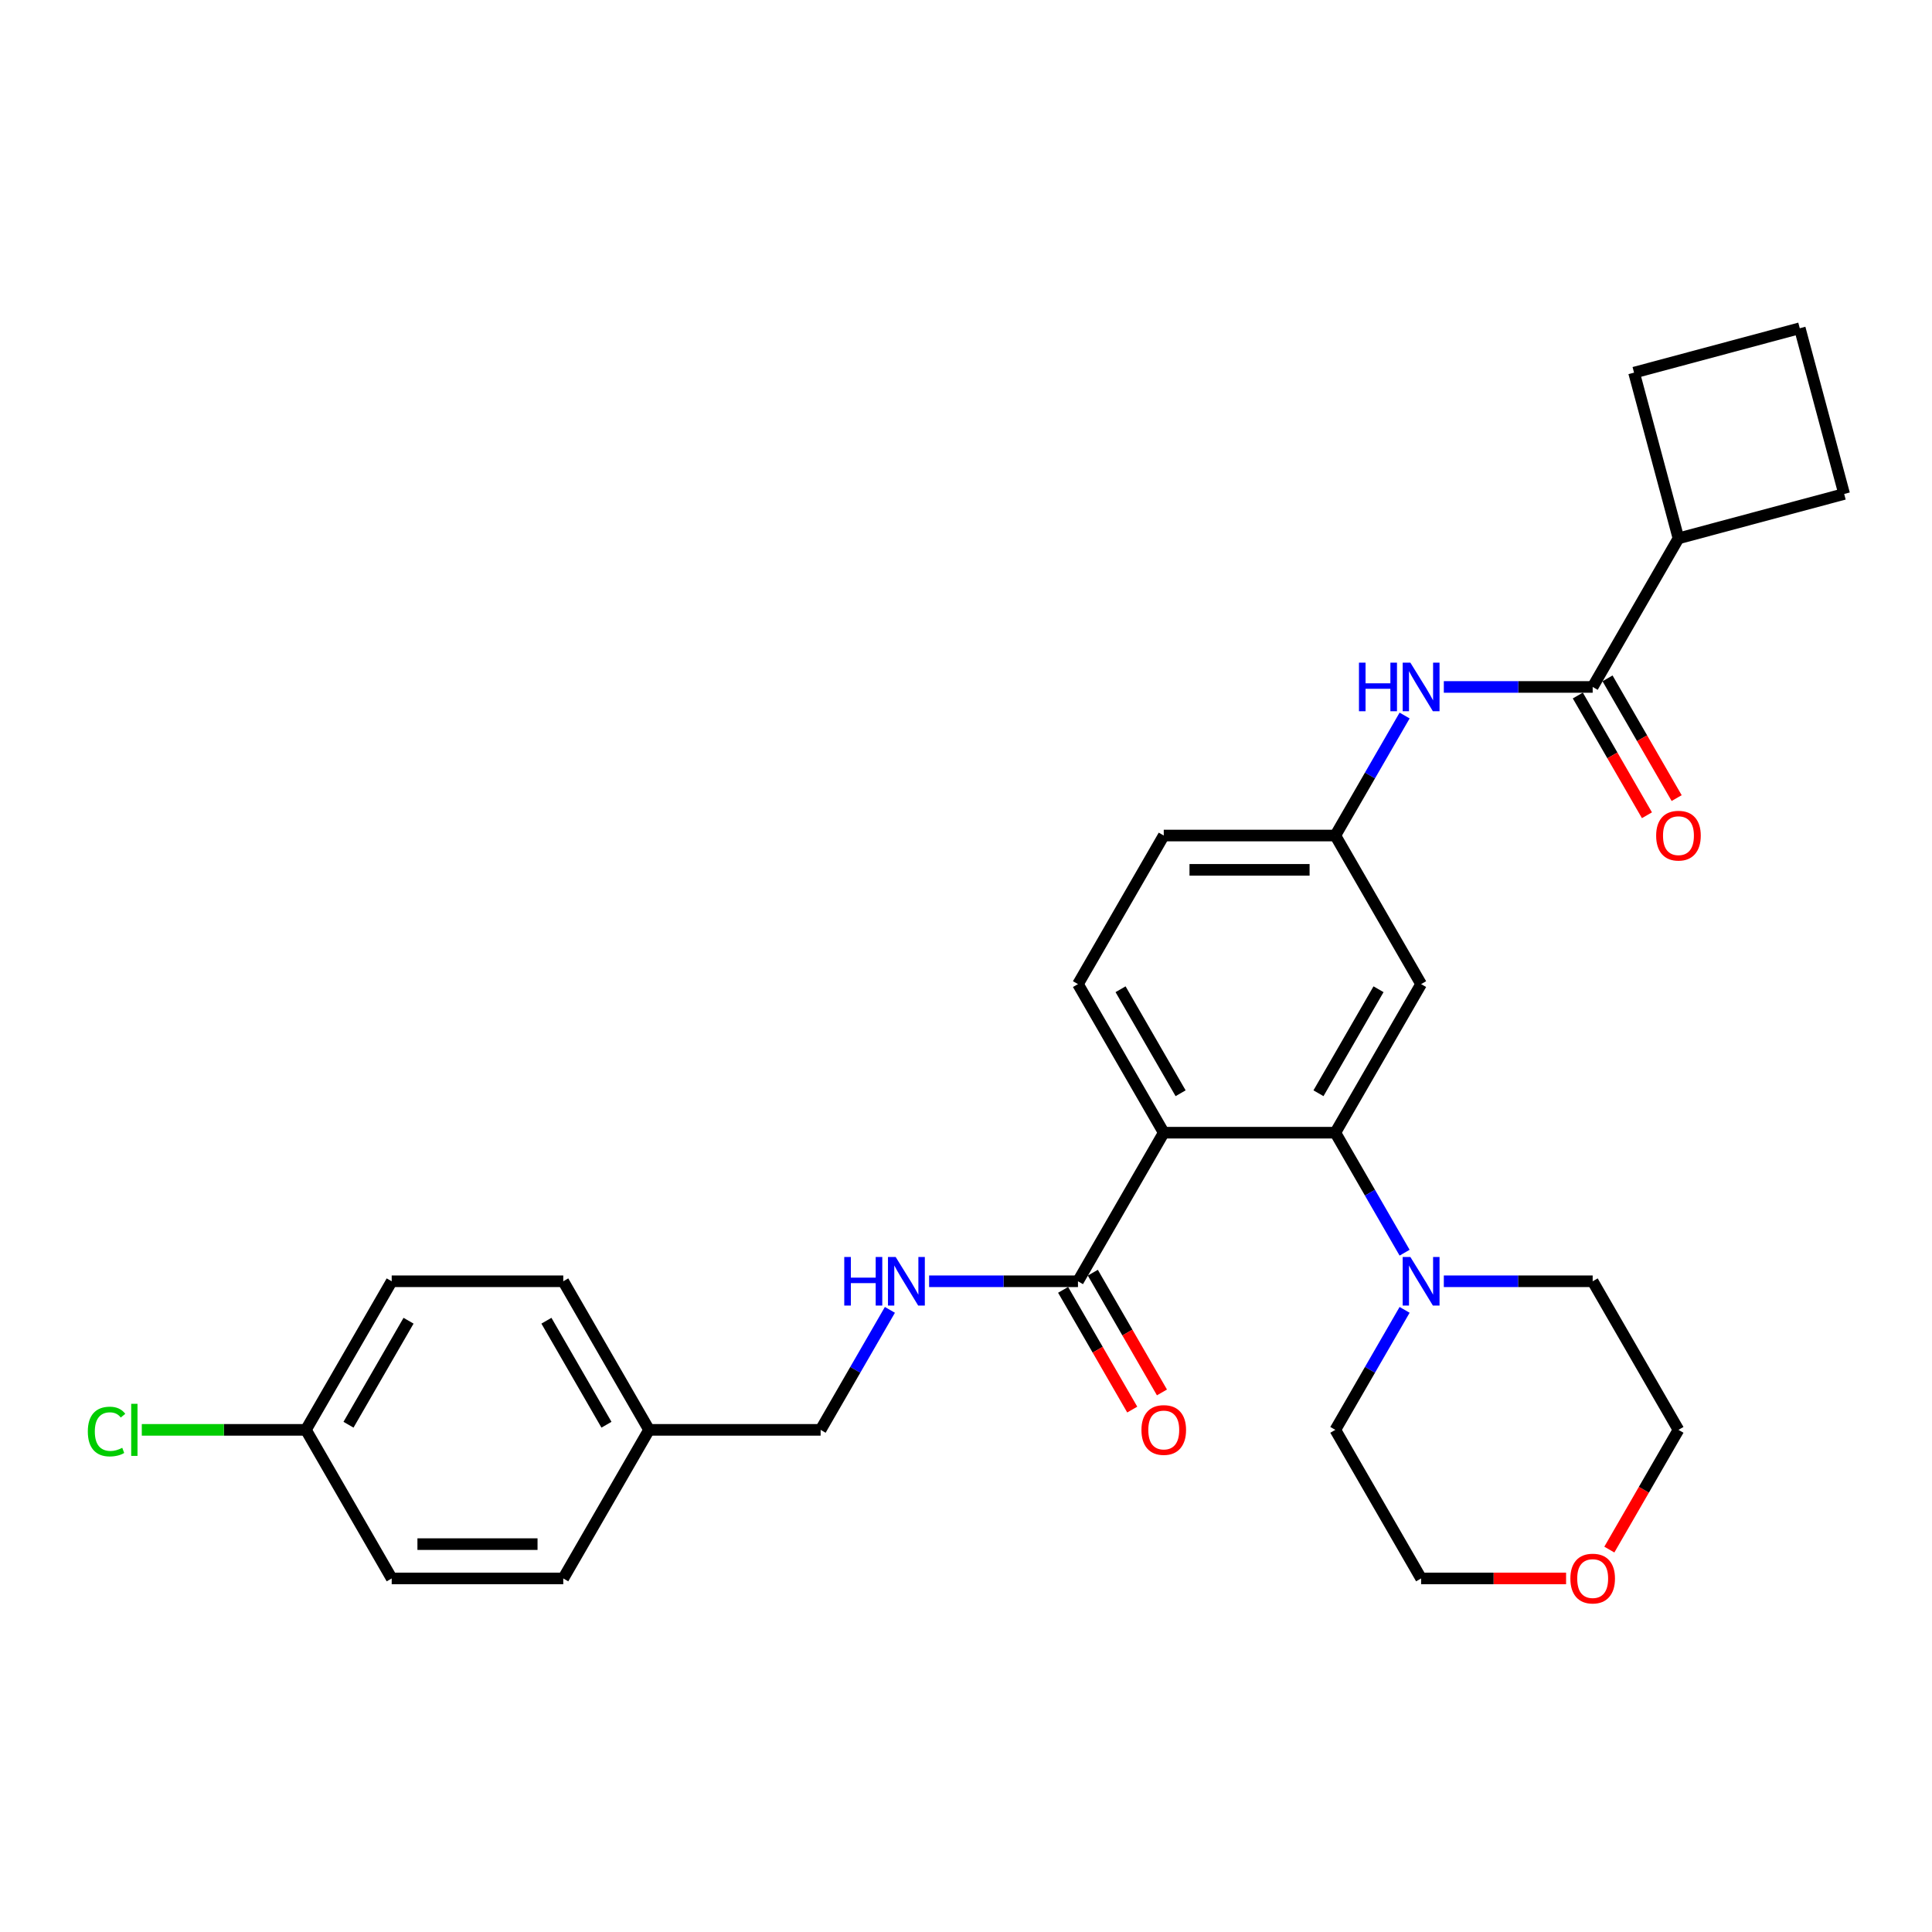 <?xml version='1.0' encoding='iso-8859-1'?>
<svg version='1.1' baseProfile='full'
              xmlns='http://www.w3.org/2000/svg'
                      xmlns:rdkit='http://www.rdkit.org/xml'
                      xmlns:xlink='http://www.w3.org/1999/xlink'
                  xml:space='preserve'
width='1000px' height='1000px' viewBox='0 0 1000 1000'>
<!-- END OF HEADER -->
<rect style='opacity:1.0;fill:#FFFFFF;stroke:none' width='1000' height='1000' x='0' y='0'> </rect>
<path class='bond-0' d='M 602.358,586.28 L 691.161,586.28' style='fill:none;fill-rule:evenodd;stroke:#000000;stroke-width:6px;stroke-linecap:butt;stroke-linejoin:miter;stroke-opacity:1' />
<path class='bond-1' d='M 602.358,586.28 L 557.956,663.186' style='fill:none;fill-rule:evenodd;stroke:#000000;stroke-width:6px;stroke-linecap:butt;stroke-linejoin:miter;stroke-opacity:1' />
<path class='bond-6' d='M 602.358,586.28 L 557.956,509.374' style='fill:none;fill-rule:evenodd;stroke:#000000;stroke-width:6px;stroke-linecap:butt;stroke-linejoin:miter;stroke-opacity:1' />
<path class='bond-6' d='M 611.079,565.864 L 579.998,512.03' style='fill:none;fill-rule:evenodd;stroke:#000000;stroke-width:6px;stroke-linecap:butt;stroke-linejoin:miter;stroke-opacity:1' />
<path class='bond-3' d='M 691.161,586.28 L 709.091,617.336' style='fill:none;fill-rule:evenodd;stroke:#000000;stroke-width:6px;stroke-linecap:butt;stroke-linejoin:miter;stroke-opacity:1' />
<path class='bond-3' d='M 709.091,617.336 L 727.021,648.391' style='fill:none;fill-rule:evenodd;stroke:#0000FF;stroke-width:6px;stroke-linecap:butt;stroke-linejoin:miter;stroke-opacity:1' />
<path class='bond-5' d='M 691.161,586.28 L 735.563,509.374' style='fill:none;fill-rule:evenodd;stroke:#000000;stroke-width:6px;stroke-linecap:butt;stroke-linejoin:miter;stroke-opacity:1' />
<path class='bond-5' d='M 682.44,565.864 L 713.522,512.03' style='fill:none;fill-rule:evenodd;stroke:#000000;stroke-width:6px;stroke-linecap:butt;stroke-linejoin:miter;stroke-opacity:1' />
<path class='bond-7' d='M 557.956,663.186 L 519.433,663.186' style='fill:none;fill-rule:evenodd;stroke:#000000;stroke-width:6px;stroke-linecap:butt;stroke-linejoin:miter;stroke-opacity:1' />
<path class='bond-7' d='M 519.433,663.186 L 480.911,663.186' style='fill:none;fill-rule:evenodd;stroke:#0000FF;stroke-width:6px;stroke-linecap:butt;stroke-linejoin:miter;stroke-opacity:1' />
<path class='bond-10' d='M 550.266,667.626 L 568.155,698.611' style='fill:none;fill-rule:evenodd;stroke:#000000;stroke-width:6px;stroke-linecap:butt;stroke-linejoin:miter;stroke-opacity:1' />
<path class='bond-10' d='M 568.155,698.611 L 586.044,729.595' style='fill:none;fill-rule:evenodd;stroke:#FF0000;stroke-width:6px;stroke-linecap:butt;stroke-linejoin:miter;stroke-opacity:1' />
<path class='bond-10' d='M 565.647,658.746 L 583.536,689.73' style='fill:none;fill-rule:evenodd;stroke:#000000;stroke-width:6px;stroke-linecap:butt;stroke-linejoin:miter;stroke-opacity:1' />
<path class='bond-10' d='M 583.536,689.73 L 601.425,720.715' style='fill:none;fill-rule:evenodd;stroke:#FF0000;stroke-width:6px;stroke-linecap:butt;stroke-linejoin:miter;stroke-opacity:1' />
<path class='bond-2' d='M 824.366,355.562 L 785.843,355.562' style='fill:none;fill-rule:evenodd;stroke:#000000;stroke-width:6px;stroke-linecap:butt;stroke-linejoin:miter;stroke-opacity:1' />
<path class='bond-2' d='M 785.843,355.562 L 747.321,355.562' style='fill:none;fill-rule:evenodd;stroke:#0000FF;stroke-width:6px;stroke-linecap:butt;stroke-linejoin:miter;stroke-opacity:1' />
<path class='bond-9' d='M 816.676,360.002 L 834.565,390.987' style='fill:none;fill-rule:evenodd;stroke:#000000;stroke-width:6px;stroke-linecap:butt;stroke-linejoin:miter;stroke-opacity:1' />
<path class='bond-9' d='M 834.565,390.987 L 852.454,421.972' style='fill:none;fill-rule:evenodd;stroke:#FF0000;stroke-width:6px;stroke-linecap:butt;stroke-linejoin:miter;stroke-opacity:1' />
<path class='bond-9' d='M 832.057,351.122 L 849.946,382.107' style='fill:none;fill-rule:evenodd;stroke:#000000;stroke-width:6px;stroke-linecap:butt;stroke-linejoin:miter;stroke-opacity:1' />
<path class='bond-9' d='M 849.946,382.107 L 867.835,413.091' style='fill:none;fill-rule:evenodd;stroke:#FF0000;stroke-width:6px;stroke-linecap:butt;stroke-linejoin:miter;stroke-opacity:1' />
<path class='bond-11' d='M 824.366,355.562 L 868.768,278.656' style='fill:none;fill-rule:evenodd;stroke:#000000;stroke-width:6px;stroke-linecap:butt;stroke-linejoin:miter;stroke-opacity:1' />
<path class='bond-22' d='M 747.321,663.186 L 785.843,663.186' style='fill:none;fill-rule:evenodd;stroke:#0000FF;stroke-width:6px;stroke-linecap:butt;stroke-linejoin:miter;stroke-opacity:1' />
<path class='bond-22' d='M 785.843,663.186 L 824.366,663.186' style='fill:none;fill-rule:evenodd;stroke:#000000;stroke-width:6px;stroke-linecap:butt;stroke-linejoin:miter;stroke-opacity:1' />
<path class='bond-23' d='M 727.021,677.981 L 709.091,709.036' style='fill:none;fill-rule:evenodd;stroke:#0000FF;stroke-width:6px;stroke-linecap:butt;stroke-linejoin:miter;stroke-opacity:1' />
<path class='bond-23' d='M 709.091,709.036 L 691.161,740.092' style='fill:none;fill-rule:evenodd;stroke:#000000;stroke-width:6px;stroke-linecap:butt;stroke-linejoin:miter;stroke-opacity:1' />
<path class='bond-4' d='M 727.021,370.357 L 709.091,401.412' style='fill:none;fill-rule:evenodd;stroke:#0000FF;stroke-width:6px;stroke-linecap:butt;stroke-linejoin:miter;stroke-opacity:1' />
<path class='bond-4' d='M 709.091,401.412 L 691.161,432.468' style='fill:none;fill-rule:evenodd;stroke:#000000;stroke-width:6px;stroke-linecap:butt;stroke-linejoin:miter;stroke-opacity:1' />
<path class='bond-29' d='M 735.563,509.374 L 691.161,432.468' style='fill:none;fill-rule:evenodd;stroke:#000000;stroke-width:6px;stroke-linecap:butt;stroke-linejoin:miter;stroke-opacity:1' />
<path class='bond-13' d='M 557.956,509.374 L 602.358,432.468' style='fill:none;fill-rule:evenodd;stroke:#000000;stroke-width:6px;stroke-linecap:butt;stroke-linejoin:miter;stroke-opacity:1' />
<path class='bond-14' d='M 460.611,677.981 L 442.681,709.036' style='fill:none;fill-rule:evenodd;stroke:#0000FF;stroke-width:6px;stroke-linecap:butt;stroke-linejoin:miter;stroke-opacity:1' />
<path class='bond-14' d='M 442.681,709.036 L 424.751,740.092' style='fill:none;fill-rule:evenodd;stroke:#000000;stroke-width:6px;stroke-linecap:butt;stroke-linejoin:miter;stroke-opacity:1' />
<path class='bond-8' d='M 691.161,432.468 L 602.358,432.468' style='fill:none;fill-rule:evenodd;stroke:#000000;stroke-width:6px;stroke-linecap:butt;stroke-linejoin:miter;stroke-opacity:1' />
<path class='bond-8' d='M 677.841,450.229 L 615.679,450.229' style='fill:none;fill-rule:evenodd;stroke:#000000;stroke-width:6px;stroke-linecap:butt;stroke-linejoin:miter;stroke-opacity:1' />
<path class='bond-27' d='M 868.768,278.656 L 845.784,192.879' style='fill:none;fill-rule:evenodd;stroke:#000000;stroke-width:6px;stroke-linecap:butt;stroke-linejoin:miter;stroke-opacity:1' />
<path class='bond-28' d='M 868.768,278.656 L 954.545,255.672' style='fill:none;fill-rule:evenodd;stroke:#000000;stroke-width:6px;stroke-linecap:butt;stroke-linejoin:miter;stroke-opacity:1' />
<path class='bond-12' d='M 810.602,816.998 L 773.082,816.998' style='fill:none;fill-rule:evenodd;stroke:#FF0000;stroke-width:6px;stroke-linecap:butt;stroke-linejoin:miter;stroke-opacity:1' />
<path class='bond-12' d='M 773.082,816.998 L 735.563,816.998' style='fill:none;fill-rule:evenodd;stroke:#000000;stroke-width:6px;stroke-linecap:butt;stroke-linejoin:miter;stroke-opacity:1' />
<path class='bond-30' d='M 832.99,802.061 L 850.879,771.076' style='fill:none;fill-rule:evenodd;stroke:#FF0000;stroke-width:6px;stroke-linecap:butt;stroke-linejoin:miter;stroke-opacity:1' />
<path class='bond-30' d='M 850.879,771.076 L 868.768,740.092' style='fill:none;fill-rule:evenodd;stroke:#000000;stroke-width:6px;stroke-linecap:butt;stroke-linejoin:miter;stroke-opacity:1' />
<path class='bond-16' d='M 424.751,740.092 L 335.948,740.092' style='fill:none;fill-rule:evenodd;stroke:#000000;stroke-width:6px;stroke-linecap:butt;stroke-linejoin:miter;stroke-opacity:1' />
<path class='bond-15' d='M 158.341,740.092 L 202.743,663.186' style='fill:none;fill-rule:evenodd;stroke:#000000;stroke-width:6px;stroke-linecap:butt;stroke-linejoin:miter;stroke-opacity:1' />
<path class='bond-15' d='M 180.383,737.436 L 211.464,683.602' style='fill:none;fill-rule:evenodd;stroke:#000000;stroke-width:6px;stroke-linecap:butt;stroke-linejoin:miter;stroke-opacity:1' />
<path class='bond-17' d='M 158.341,740.092 L 115.867,740.092' style='fill:none;fill-rule:evenodd;stroke:#000000;stroke-width:6px;stroke-linecap:butt;stroke-linejoin:miter;stroke-opacity:1' />
<path class='bond-17' d='M 115.867,740.092 L 73.392,740.092' style='fill:none;fill-rule:evenodd;stroke:#00CC00;stroke-width:6px;stroke-linecap:butt;stroke-linejoin:miter;stroke-opacity:1' />
<path class='bond-31' d='M 158.341,740.092 L 202.743,816.998' style='fill:none;fill-rule:evenodd;stroke:#000000;stroke-width:6px;stroke-linecap:butt;stroke-linejoin:miter;stroke-opacity:1' />
<path class='bond-20' d='M 335.948,740.092 L 291.546,816.998' style='fill:none;fill-rule:evenodd;stroke:#000000;stroke-width:6px;stroke-linecap:butt;stroke-linejoin:miter;stroke-opacity:1' />
<path class='bond-21' d='M 335.948,740.092 L 291.546,663.186' style='fill:none;fill-rule:evenodd;stroke:#000000;stroke-width:6px;stroke-linecap:butt;stroke-linejoin:miter;stroke-opacity:1' />
<path class='bond-21' d='M 313.907,737.436 L 282.825,683.602' style='fill:none;fill-rule:evenodd;stroke:#000000;stroke-width:6px;stroke-linecap:butt;stroke-linejoin:miter;stroke-opacity:1' />
<path class='bond-18' d='M 202.743,816.998 L 291.546,816.998' style='fill:none;fill-rule:evenodd;stroke:#000000;stroke-width:6px;stroke-linecap:butt;stroke-linejoin:miter;stroke-opacity:1' />
<path class='bond-18' d='M 216.064,799.237 L 278.226,799.237' style='fill:none;fill-rule:evenodd;stroke:#000000;stroke-width:6px;stroke-linecap:butt;stroke-linejoin:miter;stroke-opacity:1' />
<path class='bond-19' d='M 202.743,663.186 L 291.546,663.186' style='fill:none;fill-rule:evenodd;stroke:#000000;stroke-width:6px;stroke-linecap:butt;stroke-linejoin:miter;stroke-opacity:1' />
<path class='bond-26' d='M 824.366,663.186 L 868.768,740.092' style='fill:none;fill-rule:evenodd;stroke:#000000;stroke-width:6px;stroke-linecap:butt;stroke-linejoin:miter;stroke-opacity:1' />
<path class='bond-25' d='M 691.161,740.092 L 735.563,816.998' style='fill:none;fill-rule:evenodd;stroke:#000000;stroke-width:6px;stroke-linecap:butt;stroke-linejoin:miter;stroke-opacity:1' />
<path class='bond-24' d='M 931.561,169.895 L 954.545,255.672' style='fill:none;fill-rule:evenodd;stroke:#000000;stroke-width:6px;stroke-linecap:butt;stroke-linejoin:miter;stroke-opacity:1' />
<path class='bond-32' d='M 931.561,169.895 L 845.784,192.879' style='fill:none;fill-rule:evenodd;stroke:#000000;stroke-width:6px;stroke-linecap:butt;stroke-linejoin:miter;stroke-opacity:1' />
<path  class='atom-4' d='M 730.004 650.611
L 738.245 663.932
Q 739.062 665.246, 740.376 667.626
Q 741.69 670.006, 741.761 670.148
L 741.761 650.611
L 745.1 650.611
L 745.1 675.76
L 741.655 675.76
L 732.81 661.197
Q 731.78 659.492, 730.679 657.538
Q 729.613 655.584, 729.294 654.981
L 729.294 675.76
L 726.026 675.76
L 726.026 650.611
L 730.004 650.611
' fill='#0000FF'/>
<path  class='atom-5' d='M 703.398 342.988
L 706.808 342.988
L 706.808 353.68
L 719.667 353.68
L 719.667 342.988
L 723.077 342.988
L 723.077 368.137
L 719.667 368.137
L 719.667 356.521
L 706.808 356.521
L 706.808 368.137
L 703.398 368.137
L 703.398 342.988
' fill='#0000FF'/>
<path  class='atom-5' d='M 730.004 342.988
L 738.245 356.308
Q 739.062 357.622, 740.376 360.002
Q 741.69 362.382, 741.761 362.524
L 741.761 342.988
L 745.1 342.988
L 745.1 368.137
L 741.655 368.137
L 732.81 353.573
Q 731.78 351.868, 730.679 349.914
Q 729.613 347.961, 729.294 347.357
L 729.294 368.137
L 726.026 368.137
L 726.026 342.988
L 730.004 342.988
' fill='#0000FF'/>
<path  class='atom-8' d='M 436.988 650.611
L 440.398 650.611
L 440.398 661.303
L 453.257 661.303
L 453.257 650.611
L 456.667 650.611
L 456.667 675.76
L 453.257 675.76
L 453.257 664.145
L 440.398 664.145
L 440.398 675.76
L 436.988 675.76
L 436.988 650.611
' fill='#0000FF'/>
<path  class='atom-8' d='M 463.594 650.611
L 471.835 663.932
Q 472.652 665.246, 473.966 667.626
Q 475.28 670.006, 475.351 670.148
L 475.351 650.611
L 478.69 650.611
L 478.69 675.76
L 475.245 675.76
L 466.4 661.197
Q 465.37 659.492, 464.269 657.538
Q 463.203 655.584, 462.883 654.981
L 462.883 675.76
L 459.616 675.76
L 459.616 650.611
L 463.594 650.611
' fill='#0000FF'/>
<path  class='atom-10' d='M 857.224 432.539
Q 857.224 426.501, 860.207 423.126
Q 863.191 419.751, 868.768 419.751
Q 874.345 419.751, 877.329 423.126
Q 880.312 426.501, 880.312 432.539
Q 880.312 438.649, 877.293 442.13
Q 874.274 445.575, 868.768 445.575
Q 863.227 445.575, 860.207 442.13
Q 857.224 438.684, 857.224 432.539
M 868.768 442.734
Q 872.604 442.734, 874.665 440.176
Q 876.76 437.583, 876.76 432.539
Q 876.76 427.602, 874.665 425.115
Q 872.604 422.593, 868.768 422.593
Q 864.932 422.593, 862.836 425.08
Q 860.776 427.566, 860.776 432.539
Q 860.776 437.619, 862.836 440.176
Q 864.932 442.734, 868.768 442.734
' fill='#FF0000'/>
<path  class='atom-11' d='M 590.814 740.163
Q 590.814 734.124, 593.797 730.75
Q 596.781 727.375, 602.358 727.375
Q 607.935 727.375, 610.919 730.75
Q 613.902 734.124, 613.902 740.163
Q 613.902 746.273, 610.883 749.754
Q 607.864 753.199, 602.358 753.199
Q 596.817 753.199, 593.797 749.754
Q 590.814 746.308, 590.814 740.163
M 602.358 750.358
Q 606.194 750.358, 608.255 747.8
Q 610.35 745.207, 610.35 740.163
Q 610.35 735.225, 608.255 732.739
Q 606.194 730.217, 602.358 730.217
Q 598.522 730.217, 596.426 732.703
Q 594.366 735.19, 594.366 740.163
Q 594.366 745.242, 596.426 747.8
Q 598.522 750.358, 602.358 750.358
' fill='#FF0000'/>
<path  class='atom-13' d='M 812.822 817.069
Q 812.822 811.03, 815.806 807.656
Q 818.79 804.281, 824.366 804.281
Q 829.943 804.281, 832.927 807.656
Q 835.911 811.03, 835.911 817.069
Q 835.911 823.179, 832.891 826.66
Q 829.872 830.105, 824.366 830.105
Q 818.825 830.105, 815.806 826.66
Q 812.822 823.214, 812.822 817.069
M 824.366 827.263
Q 828.203 827.263, 830.263 824.706
Q 832.359 822.113, 832.359 817.069
Q 832.359 812.131, 830.263 809.645
Q 828.203 807.123, 824.366 807.123
Q 820.53 807.123, 818.434 809.609
Q 816.374 812.096, 816.374 817.069
Q 816.374 822.148, 818.434 824.706
Q 820.53 827.263, 824.366 827.263
' fill='#FF0000'/>
<path  class='atom-18' d='M 45.455 740.962
Q 45.455 734.71, 48.367 731.442
Q 51.316 728.139, 56.892 728.139
Q 62.078 728.139, 64.849 731.798
L 62.505 733.716
Q 60.48 731.052, 56.892 731.052
Q 53.092 731.052, 51.067 733.609
Q 49.078 736.131, 49.078 740.962
Q 49.078 745.935, 51.138 748.493
Q 53.234 751.05, 57.283 751.05
Q 60.054 751.05, 63.286 749.381
L 64.281 752.045
Q 62.967 752.897, 60.977 753.395
Q 58.988 753.892, 56.786 753.892
Q 51.316 753.892, 48.367 750.553
Q 45.455 747.214, 45.455 740.962
' fill='#00CC00'/>
<path  class='atom-18' d='M 67.904 726.612
L 71.172 726.612
L 71.172 753.572
L 67.904 753.572
L 67.904 726.612
' fill='#00CC00'/>
</svg>
